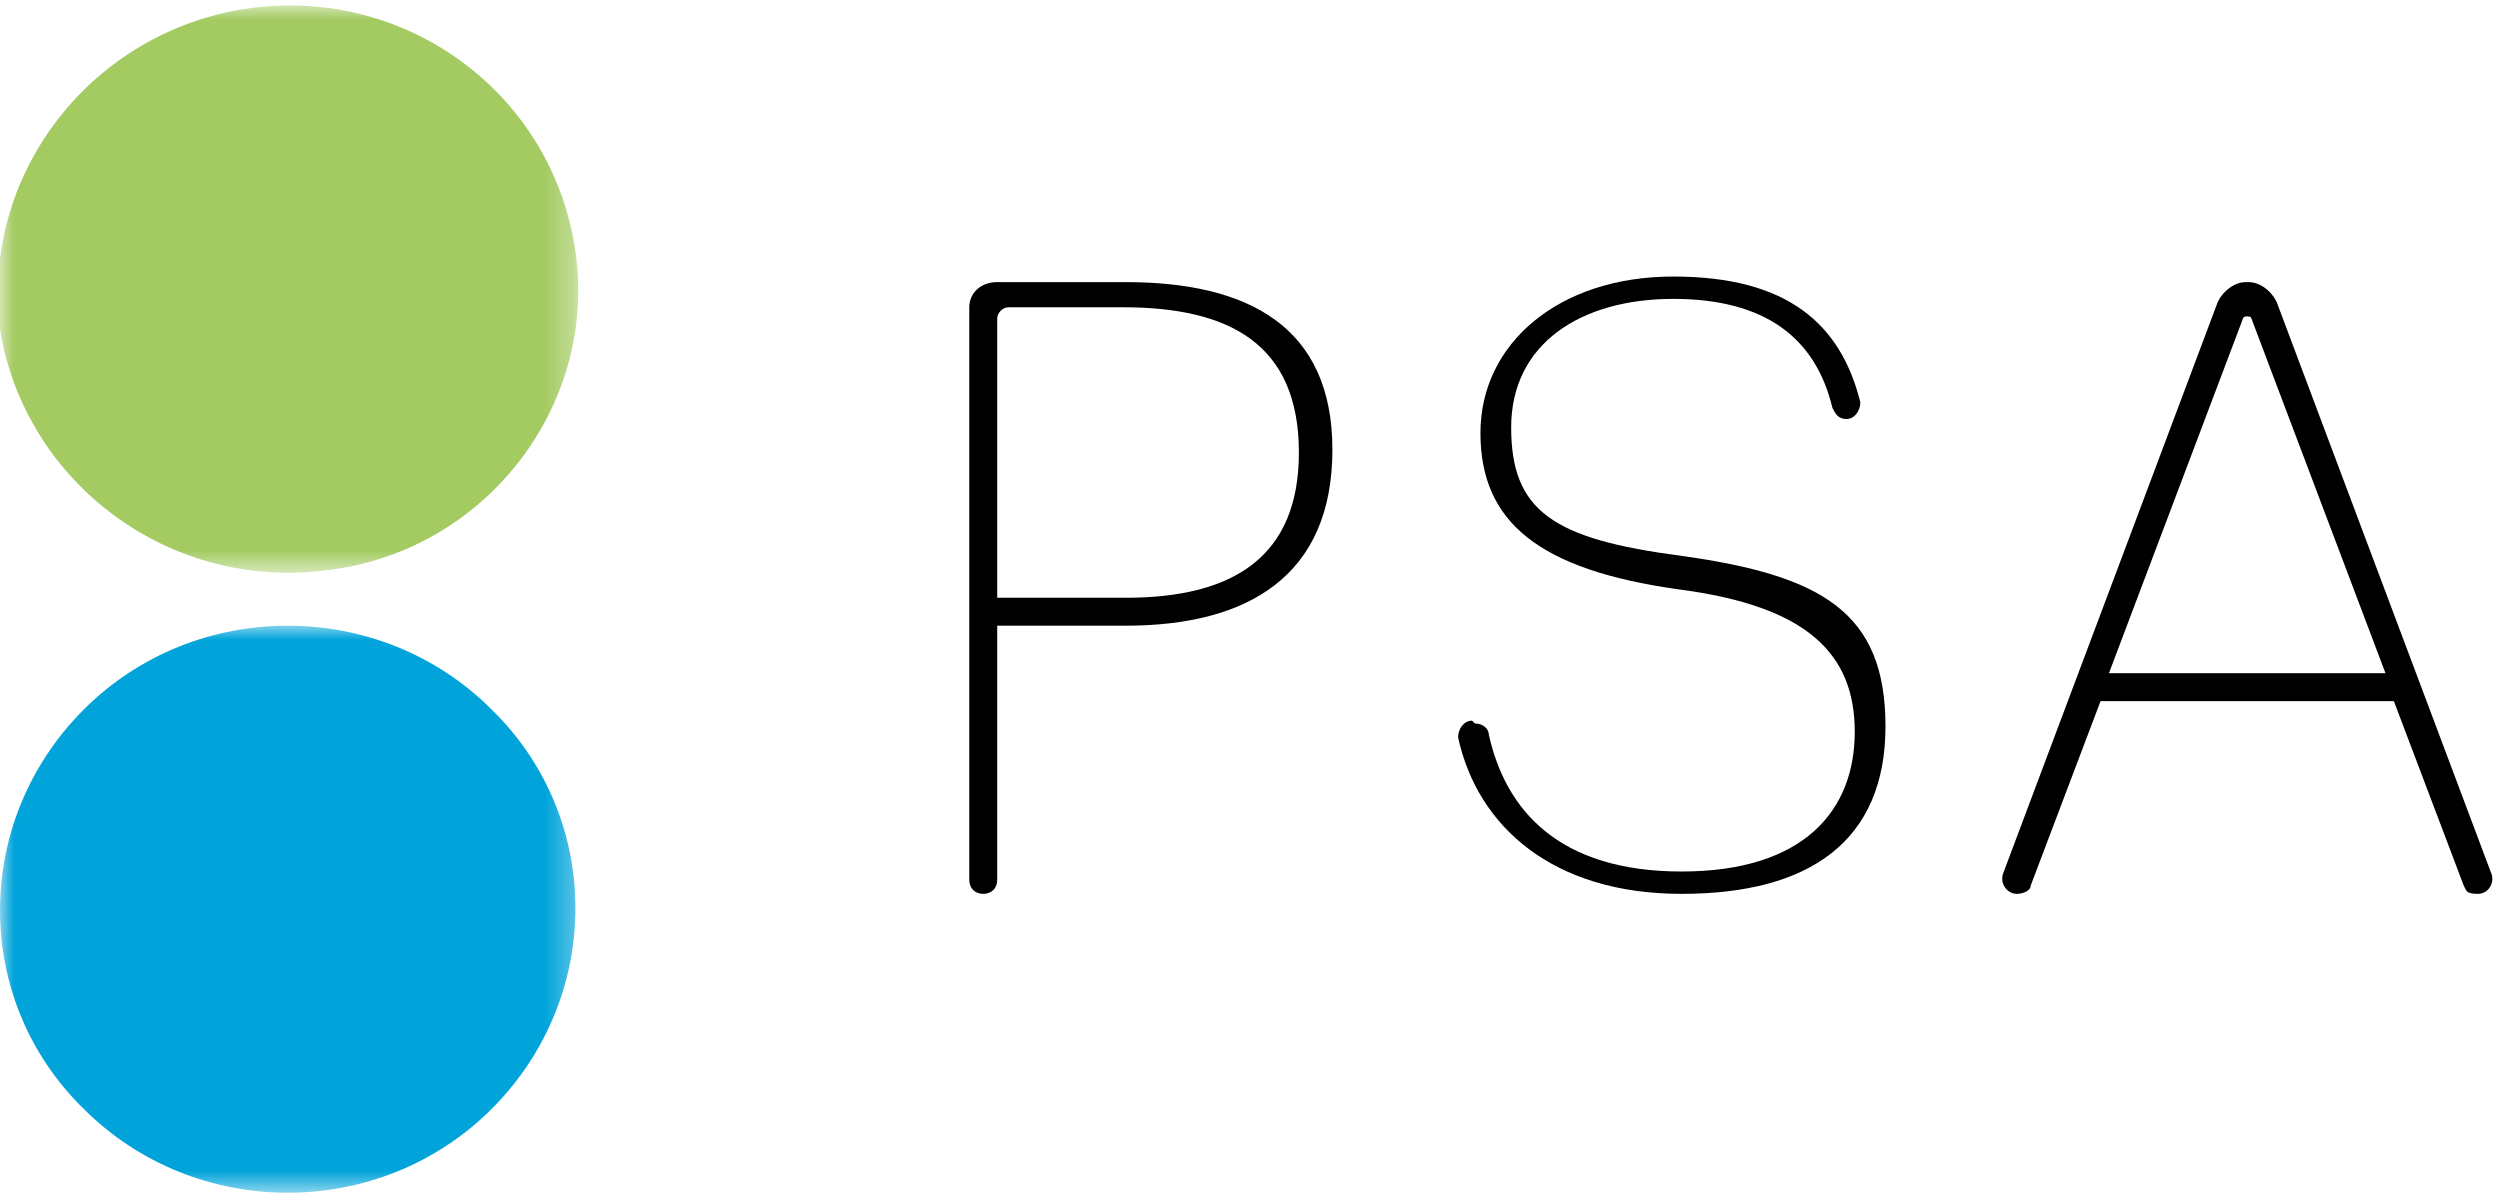 <?xml version="1.0" encoding="UTF-8"?>
<svg id="Ebene_1" xmlns="http://www.w3.org/2000/svg" xmlns:xlink="http://www.w3.org/1999/xlink" version="1.1" viewBox="0 0 89.5 42.8">
  <!-- Generator: Adobe Illustrator 29.1.0, SVG Export Plug-In . SVG Version: 2.1.0 Build 142)  -->
  <defs>
    <style>
      .st0 {
        fill: none;
      }

      .st1 {
        mask: url(#mask);
      }

      .st2 {
        fill: #a3cb62;
      }

      .st2, .st3, .st4 {
        fill-rule: evenodd;
      }

      .st5 {
        mask: url(#mask-1);
      }

      .st6 {
        fill: #fff;
      }

      .st4 {
        fill: #00a3da;
      }

      .st7 {
        clip-path: url(#clippath);
      }
    </style>
    <clipPath id="clippath">
      <rect class="st0" width="89.5" height="42.8"/>
    </clipPath>
    <mask id="mask" x="0" y="22.4" width="20.7" height="20.3" maskUnits="userSpaceOnUse">
      <g id="mask0_405_3504">
        <path class="st6" d="M0,22.4h20.7v20.3H0v-20.3Z"/>
      </g>
    </mask>
    <mask id="mask-1" x="0" y=".2" width="20.7" height="20.3" maskUnits="userSpaceOnUse">
      <g id="mask1_405_3504">
        <path class="st6" d="M0,.2h20.7v20.3H0V.2Z"/>
      </g>
    </mask>
  </defs>
  <g class="st7">
    <g>
      <g class="st1">
        <path class="st4" d="M17.6,25.4c-4-4-10.6-4-14.6,0-4,4-4,10.4,0,14.3,4,4,10.6,4,14.6,0,4-4,4-10.4,0-14.3Z"/>
      </g>
      <g class="st5">
        <path class="st2" d="M20.6,9c.8,5.5-3.2,10.7-8.8,11.4C6.1,21.2.9,17.3,0,11.8-.7,6.2,3.3,1.1,8.9.3c5.7-.8,10.9,3.1,11.7,8.7Z"/>
      </g>
      <path class="st3" d="M40.3,21.4c3.9,0,6.2-1.5,6.2-5.2h0c0-3.9-2.5-5.2-6.3-5.2h-4.1c-.2,0-.4.2-.4.4v10h4.6ZM34.7,11c0-.5.4-.9,1-.9h4.6c4.4,0,7.4,1.6,7.4,6h0c0,4.5-3,6.3-7.4,6.3h-4.6v9.1c0,.3-.2.5-.5.5s-.5-.2-.5-.5V11Z"/>
      <path class="st3" d="M52.8,25.9c.3,0,.5.2.5.4.6,2.7,2.5,4.9,6.9,4.9s6.2-2.2,6.2-5-1.7-4.5-6.3-5.1c-5-.7-7.1-2.4-7.1-5.6s2.8-5.6,6.9-5.6,6,1.7,6.7,4.5c0,.3-.2.6-.5.6s-.4-.2-.5-.4c-.6-2.5-2.4-3.9-5.7-3.9s-5.8,1.6-5.8,4.6,1.5,4,6.1,4.6c5,.7,7.3,2,7.3,6.1s-2.7,6-7.3,6-7.3-2.4-8-5.6c0-.3.2-.6.5-.6Z"/>
      <path class="st3" d="M75.5,24.1h9.9l-4.8-12.7c0-.1-.3-.1-.3,0l-4.8,12.7ZM80.5,10.1h0c.4,0,.8.3,1,.7l7.7,20.5c.1.3-.1.7-.5.7s-.4-.1-.5-.3l-2.5-6.6h-10.5l-2.5,6.6c0,.2-.3.3-.5.3-.3,0-.6-.3-.5-.7l7.7-20.5c.2-.4.6-.7,1-.7Z"/>
    </g>
  </g>
</svg>